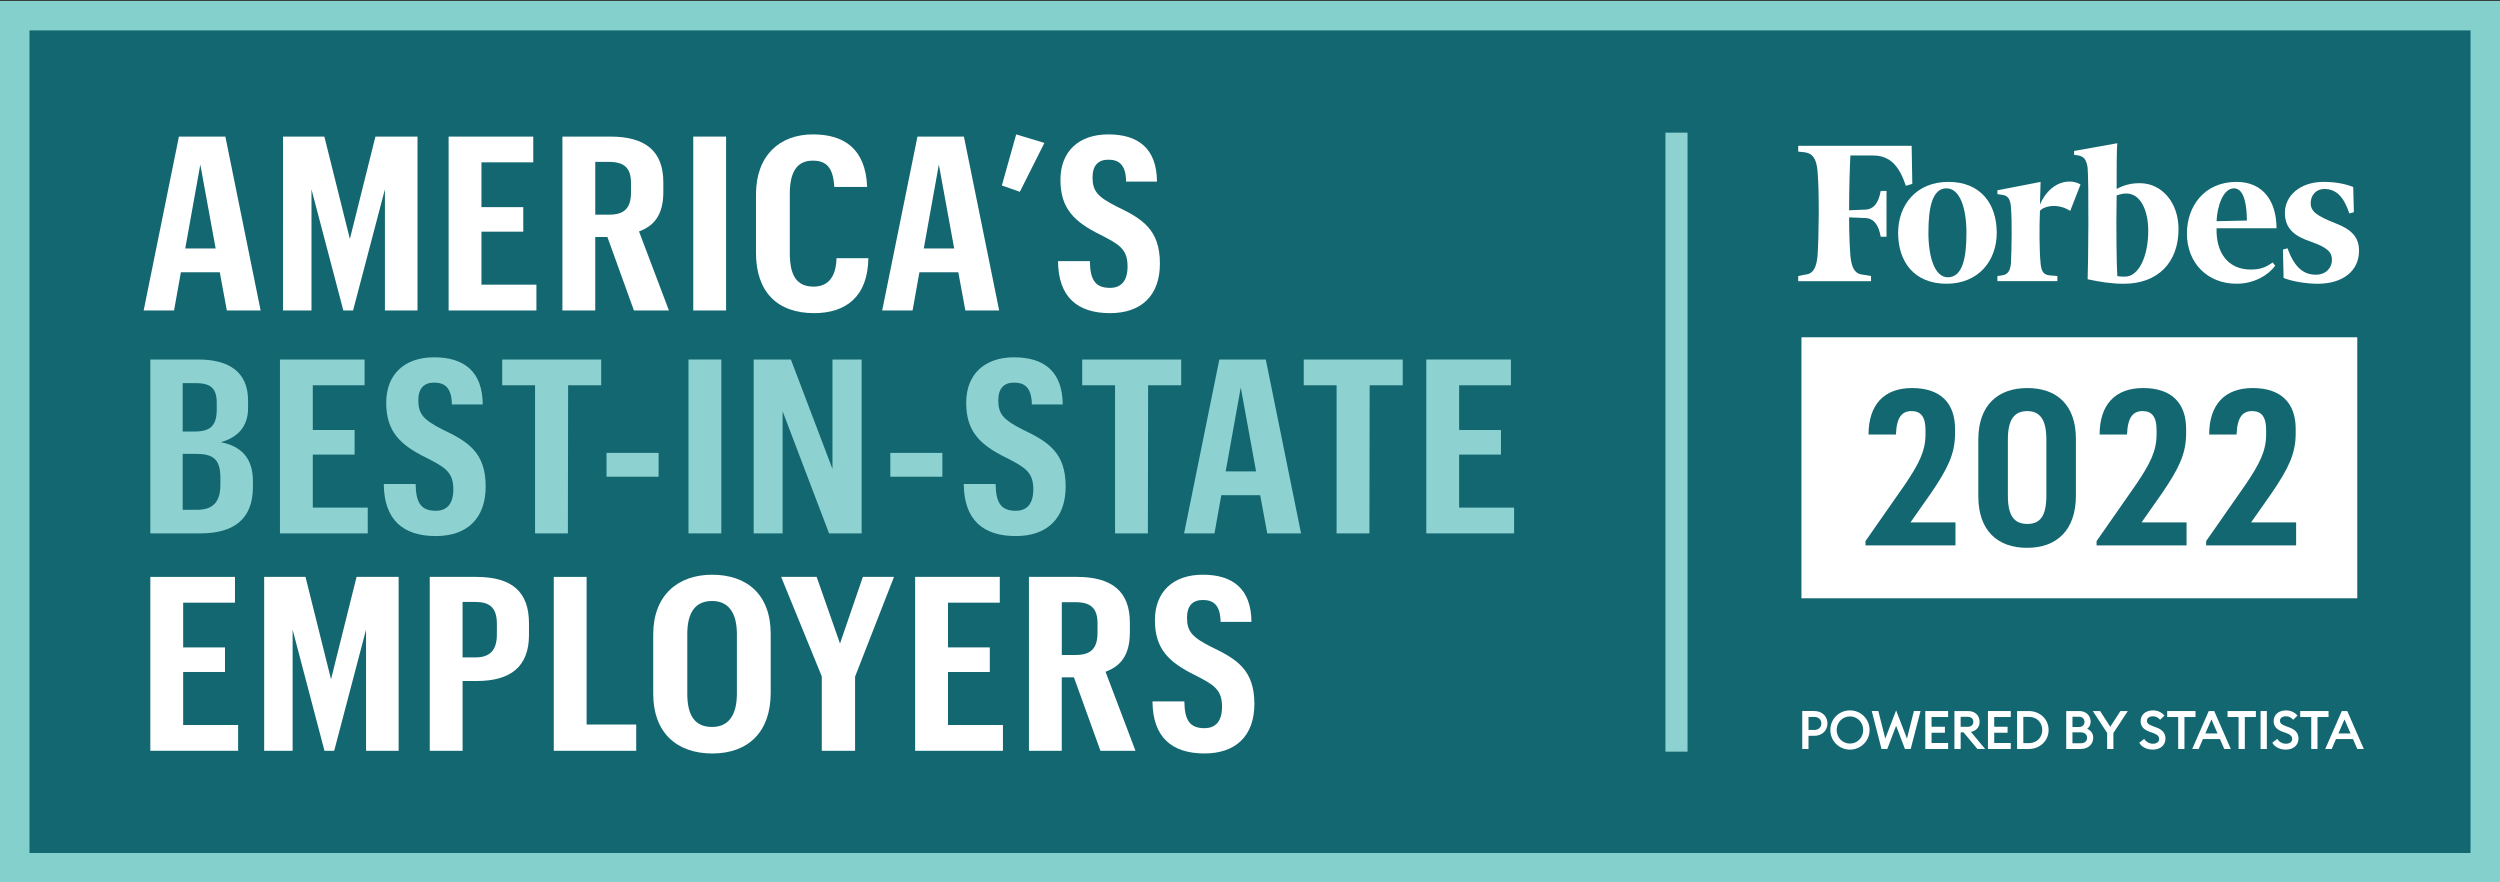 <?xml version="1.0" encoding="utf-8"?>
<!-- Generator: Adobe Illustrator 26.4.1, SVG Export Plug-In . SVG Version: 6.00 Build 0)  -->
<svg version="1.1" id="Layer_1" xmlns="http://www.w3.org/2000/svg" xmlns:xlink="http://www.w3.org/1999/xlink" x="0px" y="0px"
	 viewBox="0 0 1357 479" style="enable-background:new 0 0 1357 479;" xml:space="preserve">
<rect x="0" y="0" width="1357" height="479" fill="#333333" stroke="none"/>
<style type="text/css">
	.st0{fill:#126771;}
	.st1{fill:#84D0CC;}
	.st2{fill:#FFFFFF;}
	.st3{fill:#8DD2D0;}
	.st4{fill-rule:evenodd;clip-rule:evenodd;fill:#FFFFFF;}
</style>
<g>
	<rect x="8" y="8.5" class="st0" width="1341" height="462.5"/>
	<g>
		<path class="st1" d="M1341,16.5V463H16V16.5H1341 M1357,0.5H0V479h1357V0.5L1357,0.5z"/>
	</g>
</g>
<g>
	<path class="st2" d="M991.95,392.68c0,3.8-2.9,6.73-7.14,6.73h-3.16v7.14h-3.39v-20.6h6.56
		C989.05,385.95,991.95,388.88,991.95,392.68z M988.62,392.68c0-2-1.42-3.54-3.83-3.54h-3.13v7.08h3.13
		C987.19,396.22,988.62,394.68,988.62,392.68z"/>
	<path class="st2" d="M1004.16,406.89c-5.92,0-10.65-4.7-10.65-10.65s4.73-10.65,10.65-10.65c5.89,0,10.65,4.7,10.65,10.65
		S1010.05,406.89,1004.16,406.89z M1004.16,403.61c4.06,0,7.19-3.28,7.19-7.37s-3.13-7.37-7.19-7.37c-4.09,0-7.22,3.28-7.22,7.37
		S1000.07,403.61,1004.16,403.61z"/>
	<path class="st2" d="M1029.21,393.95l-4.79,12.59h-3.13l-5.31-20.6h3.57l3.77,14.97l5.89-15.32l5.89,15.32l3.77-14.97h3.6
		l-5.34,20.6H1034L1029.21,393.95z"/>
	<path class="st2" d="M1045.05,385.95h12.39v3.25h-8.99v5.28h7.25v3.25h-7.25v5.57h8.99v3.25h-12.39V385.95z"/>
	<path class="st2" d="M1060.85,385.95h7.43c3.83,0,6.24,2.47,6.24,5.86c0,2.9-1.71,4.79-4.67,5.48l7.66,9.25h-4.18l-7.54-9.05h-1.54
		v9.05h-3.39V385.95z M1067.87,394.53c2,0,3.25-0.96,3.25-2.73s-1.25-2.73-3.25-2.73h-3.63v5.45H1067.87z"/>
	<path class="st2" d="M1079.06,385.95h12.39v3.25h-8.99v5.28h7.25v3.25h-7.25v5.57h8.99v3.25h-12.39V385.95z"/>
	<path class="st2" d="M1094.87,385.95h6.32c6.12,0,10.79,4.47,10.79,10.3c0,5.83-4.67,10.3-10.79,10.3h-6.32V385.95z
		 M1101.19,403.38c4.41,0,7.34-3.1,7.34-7.14s-2.93-7.14-7.34-7.14h-2.93v14.27H1101.19z"/>
	<path class="st2" d="M1121.55,385.95h7.11c3.68,0,6.15,2.61,6.15,5.69c0,1.83-0.78,3.13-1.92,3.97c1.89,0.78,3.31,2.35,3.31,4.9
		c0,3.42-2.73,6.03-6.64,6.03h-8.01V385.95z M1128.48,394.62c1.86,0,2.99-1.22,2.99-2.79c0-1.51-1.13-2.79-2.99-2.79h-3.54v5.57
		H1128.48z M1129.46,403.44c2.18,0,3.42-1.25,3.42-2.96c0-1.68-1.22-2.96-3.42-2.96h-4.53v5.92H1129.46z"/>
	<path class="st2" d="M1143.76,397.84l-7.8-11.89h3.97l5.51,8.53l5.54-8.53h4l-7.83,11.92v8.67h-3.39V397.84z"/>
	<path class="st2" d="M1163.86,401.06c1.07,1.65,2.79,2.64,4.79,2.64c1.92,0,3.34-1.01,3.34-2.55c0-1.45-0.96-2.41-2.93-3.13
		l-2.26-0.81c-3.28-1.19-4.87-2.99-4.87-5.8c0-3.6,2.87-5.8,6.7-5.8c2.55,0,4.73,1.02,6.24,2.81l-2.35,2.29
		c-1.04-1.22-2.32-1.92-3.92-1.92c-1.74,0-3.25,0.9-3.25,2.38c0,1.51,1.02,2.17,3.13,2.96l2.09,0.78c3.04,1.13,4.87,2.96,4.84,6.03
		c0,3.6-2.84,5.95-6.88,5.95c-3.33,0-6.09-1.51-7.34-3.71L1163.86,401.06z"/>
	<path class="st2" d="M1182.33,389.2h-5.98v-3.25h15.37v3.25h-6v17.35h-3.39V389.2z"/>
	<path class="st2" d="M1198.92,385.95h2.96l8.99,20.6h-3.54l-2.35-5.4h-9.22l-2.32,5.4h-3.51L1198.92,385.95z M1203.68,398.13
		l-3.31-7.63l-3.31,7.63H1203.68z"/>
	<path class="st2" d="M1215.1,389.2h-5.98v-3.25h15.37v3.25h-6v17.35h-3.39V389.2z"/>
	<path class="st2" d="M1227.05,385.95h3.39v20.6h-3.39V385.95z"/>
	<path class="st2" d="M1236.07,401.06c1.07,1.65,2.79,2.64,4.79,2.64c1.92,0,3.34-1.01,3.34-2.55c0-1.45-0.96-2.41-2.93-3.13
		l-2.26-0.81c-3.28-1.19-4.87-2.99-4.87-5.8c0-3.6,2.87-5.8,6.7-5.8c2.55,0,4.73,1.02,6.24,2.81l-2.35,2.29
		c-1.04-1.22-2.32-1.92-3.92-1.92c-1.74,0-3.25,0.9-3.25,2.38c0,1.51,1.02,2.17,3.13,2.96l2.09,0.78c3.04,1.13,4.87,2.96,4.84,6.03
		c0,3.6-2.84,5.95-6.88,5.95c-3.33,0-6.09-1.51-7.34-3.71L1236.07,401.06z"/>
	<path class="st2" d="M1254.54,389.2h-5.98v-3.25h15.37v3.25h-6v17.35h-3.39V389.2z"/>
	<path class="st2" d="M1271.13,385.95h2.96l8.99,20.6h-3.54l-2.35-5.4h-9.22l-2.32,5.4h-3.51L1271.13,385.95z M1275.89,398.13
		l-3.31-7.63l-3.31,7.63H1275.89z"/>
</g>
<rect x="904" y="72" class="st3" width="12" height="336"/>
<rect x="977.83" y="183.07" class="st2" width="301.7" height="141.68"/>
<g>
	<g>
		<path class="st4" d="M1153.47,150.16c-1.4,0-3.15,0-4.2-0.34c-0.35-4.9-0.7-25.54-0.35-43.74c2.1-0.7,3.5-1.05,5.25-1.05
			c7.69,0,11.9,9.1,11.9,20.29C1166.06,139.32,1160.81,150.16,1153.47,150.16L1153.47,150.16L1153.47,150.16z M1161.51,99.43
			c-4.9,0-8.75,1.05-12.6,3.15c0-11.2,0-21.34,0.35-24.84l-23.44,4.2v2.1l2.45,0.35c3.15,0.7,4.2,2.45,4.9,6.65
			c0.7,8.4,0.35,53.18,0,60.54c6.3,1.4,12.95,2.45,19.6,2.45c18.55,0,29.74-11.55,29.74-29.74
			C1182.5,109.93,1173.41,99.43,1161.51,99.43L1161.51,99.43L1161.51,99.43z"/>
		<path class="st4" d="M1037.64,79.14h-61.58v3.15l3.5,0.35c4.55,0.7,6.3,3.5,7,10.15c1.05,12.6,0.7,35.34,0,46.19
			c-0.7,6.65-2.45,9.79-7,10.14l-3.5,0.71v2.79h39.54v-2.79l-4.2-0.71c-4.55-0.35-6.3-3.49-7-10.14c-0.35-4.55-0.7-11.9-0.7-21
			l8.4,0.35c5.25,0,7.69,4.2,8.75,10.15h3.15v-24.84h-3.15c-1.05,5.95-3.5,10.15-8.75,10.15l-8.4,0.35c0-11.9,0.35-23.09,0.7-29.74
			h12.25c9.45,0,14.35,5.95,17.85,16.44l3.5-1.05L1037.64,79.14L1037.64,79.14L1037.64,79.14z"/>
	</g>
	<path class="st4" d="M1056.54,102.23c-7.7,0-9.8,10.5-9.8,24.14c0,13.29,3.5,24.14,10.5,24.14c8.05,0,10.15-10.5,10.15-24.14
		C1067.39,113.07,1063.89,102.23,1056.54,102.23L1056.54,102.23L1056.54,102.23z M1057.59,98.73c17.5,0,26.24,11.9,26.24,27.64
		c0,15.05-9.8,27.64-27.29,27.64c-17.5,0-26.24-11.9-26.24-27.64C1030.3,111.32,1040.09,98.73,1057.59,98.73L1057.59,98.73
		L1057.59,98.73z"/>
	<g>
		<path class="st4" d="M1203.15,120.07l16.45-0.35c0-7-1.05-17.5-6.99-17.5C1206.65,102.23,1203.5,112.02,1203.15,120.07
			L1203.15,120.07L1203.15,120.07z M1187.05,126.72c0-14.34,9.1-27.99,26.94-27.99c14.7,0,21.7,10.85,21.7,25.19h-32.54
			c-0.35,12.94,5.95,22.39,18.55,22.39c5.6,0,8.4-1.4,11.89-3.85l1.4,1.75c-3.5,4.9-11.19,9.8-20.99,9.8
			C1198.25,154.02,1187.05,142.82,1187.05,126.72L1187.05,126.72L1187.05,126.72z"/>
		<path class="st4" d="M1277.33,101.53c-4.2-1.75-9.8-2.8-16.09-2.8c-12.95,0-21,7.7-21,16.79c0,9.1,5.95,12.95,14.35,15.75
			c8.75,3.14,11.2,5.6,11.2,9.79c0,4.2-3.15,8.05-8.75,8.05c-6.65,0-11.55-3.85-15.4-14.34l-2.45,0.7l0.35,15.4
			c4.2,1.75,11.89,3.15,18.55,3.15c13.64,0,22.39-7,22.39-17.85c0-7.35-3.85-11.55-12.95-15.05c-9.8-3.85-13.29-6.29-13.29-10.84
			c0-4.55,3.15-7.7,7.34-7.7c6.3,0,10.5,3.85,13.65,13.29l2.45-0.69L1277.33,101.53L1277.33,101.53L1277.33,101.53z"/>
	</g>
	<path class="st4" d="M1129.32,100.13c-5.95-3.5-16.44-1.75-22.04,10.85l0.35-12.24l-23.44,4.55v2.1l2.45,0.35
		c3.15,0.35,4.55,2.1,4.9,6.65c0.7,8.4,0.35,23.09,0,30.44c-0.35,4.2-1.75,6.29-4.9,6.65l-2.45,0.35v2.79h32.54v-2.79l-4.2-0.35
		c-3.5-0.35-4.55-2.45-4.9-6.65c-0.7-6.65-0.7-19.94-0.35-28.34c1.75-2.45,9.44-4.55,16.44,0L1129.32,100.13L1129.32,100.13
		L1129.32,100.13z"/>
</g>
<g>
	<path class="st2" d="M119.3,147.8H98.18l-3.7,20.72h-16.5l19.14-94.38h25.21l19.14,94.38h-18.35L119.3,147.8z M100.55,134.87h16.5
		l-8.32-45.54L100.55,134.87z"/>
	<path class="st2" d="M153.62,74.14h22.44l13.86,55.57l13.86-55.57h22.84v94.38h-17.69v-65.74l-17.29,65.74h-5.28l-17.29-65.74
		v65.74h-15.44V74.14z"/>
	<path class="st2" d="M243.51,74.14h45.94v13.99h-28.12v24.29h22.7v13.33h-22.7v28.78h29.83v13.99h-47.65V74.14z"/>
	<path class="st2" d="M305.28,74.14h26c19.27,0,28.78,8.05,28.78,24.82v5.28c0,12.67-5.28,18.48-13.2,21.38l16.24,42.9h-19.01
		l-14.39-39.87h-6.6v39.87h-17.82V74.14z M330.63,116.52c8.18,0,11.88-3.43,11.88-12.14v-5.02c0-8.32-3.83-11.48-11.88-11.48h-7.52
		v28.65H330.63z"/>
	<path class="st2" d="M376.3,74.14h17.82v94.38H376.3V74.14z"/>
	<path class="st2" d="M410.35,137.24v-31.68c0-21.12,12.8-32.61,30.89-32.61c16.63,0,28.64,7.53,29.44,28.51h-17.82
		c-0.66-10.56-4.22-14.26-11.75-14.26c-8.18,0-12.41,5.68-12.41,17.95v32.21c0,12.14,3.7,18.22,12.94,18.22
		c7,0,12.14-4.22,12.41-15.44h17.29c-0.26,20.99-12.28,29.83-29.44,29.83C421.71,169.98,410.35,158.23,410.35,137.24z"/>
	<path class="st2" d="M520.17,147.8h-21.12l-3.7,20.72h-16.5L498,74.14h25.21l19.14,94.38H524L520.17,147.8z M501.43,134.87h16.5
		l-8.32-45.54L501.43,134.87z"/>
	<path class="st2" d="M543.8,100.68l7.79-27.72l15.31,4.62l-13.33,26.53L543.8,100.68z"/>
	<path class="st2" d="M574.29,141.73h17.29c0.13,10.69,3.3,14.52,10.96,14.52c6.07,0,9.5-3.83,9.5-11.62
		c0-9.5-4.62-12.01-14.65-17.16c-14.26-7-21.78-14.26-21.78-29.83c0-15.45,9.9-24.69,26-24.69c16.24,0,26.27,7.66,26.4,25.61h-16.76
		c-0.13-9.37-4.09-11.88-9.64-11.88c-5.54,0-8.58,3.17-8.58,9.64c0,7.52,2.9,10.56,12.94,15.71c13.86,6.6,23.63,12.41,23.63,31.02
		c0,17.56-10.3,26.93-27.06,26.93C584.86,169.98,574.43,161.27,574.29,141.73z"/>
</g>
<g>
	<path class="st3" d="M81.6,195.14h26c17.03,0,27.06,7,27.06,22.31v4.09c0,10.16-5.81,15.97-14.79,18.48
		c10.56,2.11,17.42,8.05,17.42,21.25v3.04c0,17.42-10.3,25.21-28.51,25.21H81.6V195.14z M105.89,234.22
		c8.32,0,11.75-3.3,11.75-11.88v-3.7c0-8.71-4.09-10.69-11.88-10.69h-6.6v26.27H105.89z M106.95,276.72
		c8.32,0,12.67-3.96,12.67-13.46v-3.83c0-10.16-3.83-13.07-13.2-13.07h-7.26v30.36H106.95z"/>
	<path class="st3" d="M151.96,195.14h45.94v13.99h-28.12v24.29h22.7v13.33h-22.7v28.78h29.83v13.99h-47.65V195.14z"/>
	<path class="st3" d="M208.32,262.73h17.29c0.13,10.69,3.3,14.52,10.96,14.52c6.07,0,9.5-3.83,9.5-11.62
		c0-9.5-4.62-12.01-14.65-17.16c-14.26-7-21.78-14.26-21.78-29.83c0-15.45,9.9-24.69,26-24.69c16.24,0,26.27,7.66,26.4,25.61h-16.76
		c-0.13-9.37-4.09-11.88-9.64-11.88c-5.54,0-8.58,3.17-8.58,9.64c0,7.52,2.9,10.56,12.94,15.71c13.86,6.6,23.63,12.41,23.63,31.02
		c0,17.56-10.3,26.93-27.06,26.93C218.88,290.98,208.45,282.27,208.32,262.73z"/>
	<path class="st3" d="M290.42,209.14H272.6v-13.99h53.73v13.99h-17.95l-0.13,80.39h-17.82V209.14z"/>
	<path class="st3" d="M329.23,245.83h28.25v12.94h-28.25V245.83z"/>
	<path class="st3" d="M373.71,195.14h17.82v94.38h-17.82V195.14z"/>
	<path class="st3" d="M409.09,195.14h20.2l22.57,59.4v-59.4h15.84v94.38h-17.69l-25.21-66.27v66.27h-15.71V195.14z"/>
	<path class="st3" d="M483.27,245.83h28.25v12.94h-28.25V245.83z"/>
	<path class="st3" d="M523.13,262.73h17.29c0.13,10.69,3.3,14.52,10.96,14.52c6.07,0,9.5-3.83,9.5-11.62
		c0-9.5-4.62-12.01-14.65-17.16c-14.26-7-21.78-14.26-21.78-29.83c0-15.45,9.9-24.69,26-24.69c16.24,0,26.27,7.66,26.4,25.61h-16.76
		c-0.13-9.37-4.09-11.88-9.64-11.88c-5.54,0-8.58,3.17-8.58,9.64c0,7.52,2.9,10.56,12.94,15.71c13.86,6.6,23.63,12.41,23.63,31.02
		c0,17.56-10.3,26.93-27.06,26.93C533.69,290.98,523.26,282.27,523.13,262.73z"/>
	<path class="st3" d="M605.24,209.14h-17.82v-13.99h53.73v13.99h-17.95l-0.13,80.39h-17.82V209.14z"/>
	<path class="st3" d="M684.04,268.8h-21.12l-3.7,20.72h-16.5l19.14-94.38h25.21l19.14,94.38h-18.35L684.04,268.8z M665.3,255.87
		h16.5l-8.32-45.54L665.3,255.87z"/>
	<path class="st3" d="M725.49,209.14h-17.82v-13.99h53.73v13.99h-17.95l-0.13,80.39h-17.82V209.14z"/>
	<path class="st3" d="M774.2,195.14h45.94v13.99h-28.12v24.29h22.7v13.33h-22.7v28.78h29.83v13.99H774.2V195.14z"/>
</g>
<g>
	<path class="st2" d="M81.6,313.14h45.94v13.99H99.42v24.29h22.7v13.33h-22.7v28.78h29.83v13.99H81.6V313.14z"/>
	<path class="st2" d="M143.38,313.14h22.44l13.86,55.57l13.86-55.57h22.84v94.38h-17.69v-65.74l-17.29,65.74h-5.28l-17.29-65.74
		v65.74h-15.44V313.14z"/>
	<path class="st2" d="M233.27,313.14h25.21c19.41,0,28.65,8.05,28.65,25.21v6.34c0,17.16-10.03,24.95-28.25,24.95h-7.79v37.89
		h-17.82V313.14z M258.08,356.84c7.79,0,11.62-3.83,11.62-12.41v-5.81c0-8.84-3.96-11.88-11.62-11.88h-7v30.1H258.08z"/>
	<path class="st2" d="M300.59,313.14h17.82v80.13h26.93v14.26h-44.75V313.14z"/>
	<path class="st2" d="M354.57,376.64V344.3c0-20.99,13.2-32.34,31.95-32.34c19.01,0,31.81,10.82,31.81,32.08v32.08
		c0,21.12-12.14,32.87-31.68,32.87C366.98,408.98,354.57,397.36,354.57,376.64z M399.98,376.51v-32.34
		c0-11.48-4.49-17.95-13.46-17.95c-8.98,0-13.46,6.07-13.46,17.95v32.34c0,12.01,4.22,18.08,13.46,18.08
		C395.5,394.59,399.98,388.12,399.98,376.51z"/>
	<path class="st2" d="M446.05,367.13l-22.04-53.99h19.27l12.67,36.17l12.41-36.17h16.9l-21.12,54.12v40.26h-18.08V367.13z"/>
	<path class="st2" d="M496.74,313.14h45.94v13.99h-28.12v24.29h22.7v13.33h-22.7v28.78h29.83v13.99h-47.65V313.14z"/>
	<path class="st2" d="M558.51,313.14h26c19.27,0,28.78,8.05,28.78,24.82v5.28c0,12.67-5.28,18.48-13.2,21.38l16.24,42.9h-19.01
		l-14.39-39.87h-6.6v39.87h-17.82V313.14z M583.86,355.52c8.18,0,11.88-3.43,11.88-12.14v-5.02c0-8.32-3.83-11.48-11.88-11.48h-7.52
		v28.65H583.86z"/>
	<path class="st2" d="M625.57,380.73h17.29c0.13,10.69,3.3,14.52,10.96,14.52c6.07,0,9.5-3.83,9.5-11.62
		c0-9.5-4.62-12.01-14.65-17.16c-14.26-7-21.78-14.26-21.78-29.83c0-15.45,9.9-24.69,26-24.69c16.24,0,26.27,7.66,26.4,25.61h-16.76
		c-0.13-9.37-4.09-11.88-9.64-11.88c-5.54,0-8.58,3.17-8.58,9.64c0,7.52,2.9,10.56,12.94,15.71c13.86,6.6,23.63,12.41,23.63,31.02
		c0,17.56-10.3,26.93-27.06,26.93C636.13,408.98,625.7,400.27,625.57,380.73z"/>
</g>
<g>
	<path class="st0" d="M1012.59,293.71l21.48-30.8c7.55-11.21,11.09-18.05,11.09-27.14v-2.36c0-7.08-2.48-10.27-7.55-10.27
		c-5.07,0-8.14,3.07-8.5,12.74h-14.87c0-16.28,8.5-25.25,23.6-25.25c15.58,0,23.36,8.26,23.36,22.18v2.48
		c0,11.09-4.01,19.12-13.1,32.45l-11.09,15.81h24.42v12.51h-48.85V293.71z"/>
	<path class="st0" d="M1073.83,269.4v-30.8c0-18.88,10.86-27.97,26.55-27.97s26.43,8.73,26.43,27.73v30.56
		c0,18.88-10.38,28.44-26.55,28.44C1084.33,297.37,1073.83,288.05,1073.83,269.4z M1110.76,269.05v-30.68
		c0-10.5-3.42-15.22-10.38-15.22c-6.84,0-10.5,4.37-10.5,15.22v30.8c0,10.97,3.54,15.22,10.62,15.22
		C1107.46,284.39,1110.76,280.02,1110.76,269.05z"/>
	<path class="st0" d="M1138.02,293.71l21.48-30.8c7.55-11.21,11.09-18.05,11.09-27.14v-2.36c0-7.08-2.48-10.27-7.55-10.27
		c-5.07,0-8.14,3.07-8.5,12.74h-14.87c0-16.28,8.5-25.25,23.6-25.25c15.58,0,23.36,8.26,23.36,22.18v2.48
		c0,11.09-4.01,19.12-13.1,32.45l-11.09,15.81h24.43v12.51h-48.85V293.71z"/>
	<path class="st0" d="M1197.49,293.71l21.48-30.8c7.55-11.21,11.09-18.05,11.09-27.14v-2.36c0-7.08-2.48-10.27-7.55-10.27
		c-5.07,0-8.14,3.07-8.5,12.74h-14.87c0-16.28,8.5-25.25,23.6-25.25c15.58,0,23.36,8.26,23.36,22.18v2.48
		c0,11.09-4.01,19.12-13.1,32.45l-11.09,15.81h24.43v12.51h-48.85V293.71z"/>
</g>
<g>
</g>
<g>
</g>
<g>
</g>
<g>
</g>
<g>
</g>
<g>
</g>
<g>
</g>
<g>
</g>
<g>
</g>
<g>
</g>
<g>
</g>
<g>
</g>
<g>
</g>
<g>
</g>
<g>
</g>
</svg>
